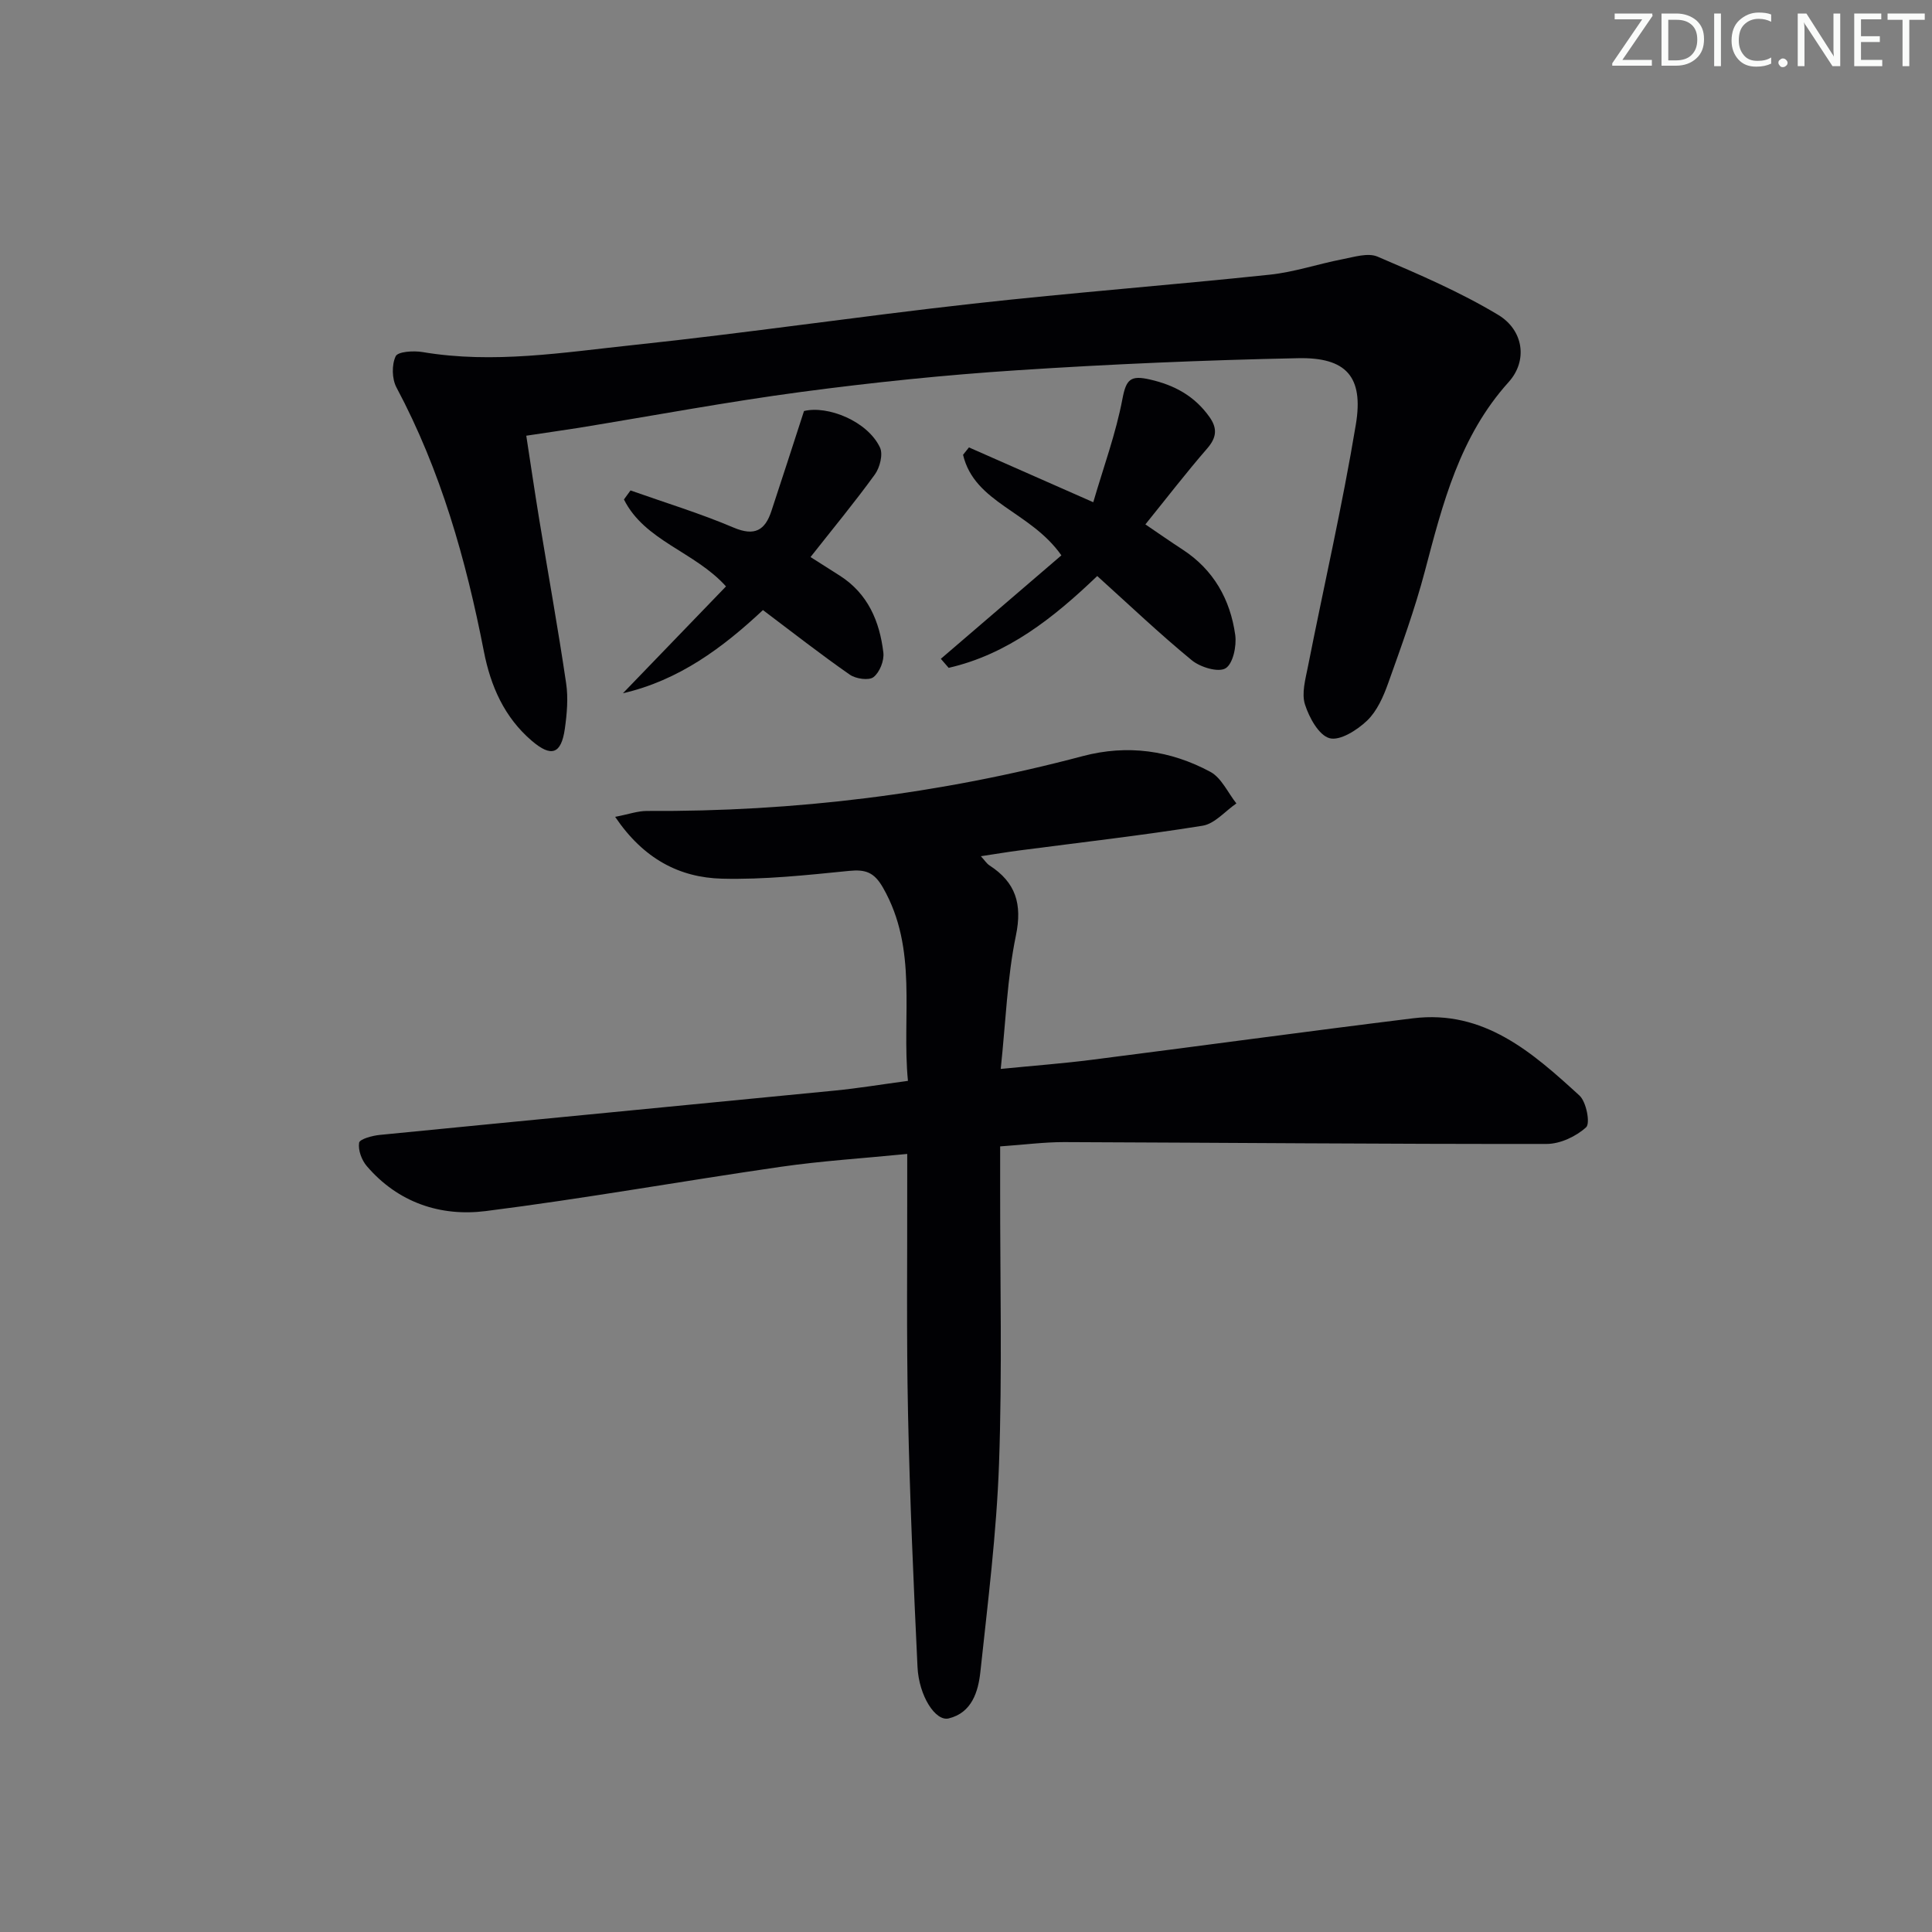 <svg enable-background="new 0 0 400 400" viewBox="0 0 400 400" xmlns="http://www.w3.org/2000/svg"><rect x="0" y="0" width="400" height="400" fill="#808080" stroke="none"/><g fill="#fafbfa"><path d="m342.2 3.2-6.3 9.2h6.1v1.2h-8.2v-.5l6.2-9.1h-5.7v-1.2h7.8v.4z"/><path d="m344 13.7v-10.9h3.1c1.6 0 3 .5 4.1 1.4 1.1 1 1.6 2.2 1.6 3.9s-.5 3-1.6 4-2.5 1.5-4.2 1.5h-3zm1.4-9.6v8.4h1.6c1.4 0 2.5-.4 3.2-1.1.8-.8 1.2-1.8 1.2-3.2s-.4-2.4-1.2-3.1-1.8-1-3.1-1z"/><path d="m356.3 2.8v10.9h-1.4v-10.9z"/><path d="m366.6 13.2c-.8.4-1.8.6-3 .6-1.6 0-2.8-.5-3.7-1.5s-1.4-2.3-1.4-3.9c0-1.7.5-3.2 1.6-4.2s2.4-1.6 4-1.6c1 0 1.9.1 2.6.4v1.5c-.8-.4-1.6-.6-2.6-.6-1.2 0-2.2.4-3 1.2s-1.1 1.9-1.1 3.3c0 1.3.4 2.3 1.1 3.1s1.6 1.1 2.8 1.1c1.1 0 2-.2 2.8-.7v1.3z"/><path d="m368.2 13c0-.3.1-.5.3-.6.2-.2.4-.3.6-.3.3 0 .5.1.7.3s.3.4.3.6-.1.5-.3.6c-.2.2-.4.3-.7.3s-.5-.1-.6-.3c-.2-.2-.3-.4-.3-.6z"/><path d="m381.1 13.7h-1.7l-5.5-8.4c-.2-.2-.3-.5-.4-.7 0 .2.1.8.1 1.5v7.6h-1.4v-10.9h1.8l5.3 8.3c.3.4.4.6.4.8 0-.3-.1-.8-.1-1.6v-7.5h1.4v10.9z"/><path d="m389.7 13.7h-5.8v-10.9h5.6v1.2h-4.2v3.5h3.9v1.2h-3.9v3.7h4.4z"/><path d="m398.4 4.1h-3.1v9.6h-1.4v-9.6h-3.1v-1.3h7.7v1.3z"/></g><path d="m187.83 238.91c-9.14.91-17.73 1.44-26.22 2.67-20.36 2.94-40.63 6.58-61.04 9.16-9.38 1.18-18.17-1.76-24.63-9.31-1.06-1.24-1.83-3.31-1.59-4.83.12-.77 2.74-1.48 4.29-1.63 31.41-3.1 62.82-6.1 94.23-9.18 4.78-.47 9.53-1.26 15.11-2.01-1.32-13.5 2.13-27.23-5.16-39.99-1.84-3.22-3.62-3.82-7.04-3.48-8.74.87-17.54 1.83-26.28 1.61-8.79-.22-16.25-4.07-22.14-12.8 2.77-.53 4.68-1.23 6.59-1.22 30.57.18 60.65-3.51 90.2-11.35 9.28-2.46 18.16-1.2 26.44 3.25 2.3 1.24 3.62 4.31 5.39 6.54-2.33 1.6-4.49 4.22-7.01 4.62-12.6 2.02-25.3 3.46-37.96 5.12-2.47.32-4.92.74-7.93 1.19.78.85 1.19 1.52 1.79 1.91 5.42 3.51 6.82 7.96 5.46 14.53-1.8 8.7-2.09 17.71-3.14 27.6 6.99-.69 12.86-1.13 18.68-1.87 22.23-2.83 44.43-5.87 66.67-8.61 14.68-1.81 24.72 7.07 34.47 15.99 1.43 1.31 2.27 5.76 1.38 6.57-2.08 1.9-5.37 3.45-8.18 3.45-33.29.04-66.58-.26-99.86-.38-4.13-.01-8.27.54-13.28.89v8.79c-.02 18.95.44 37.92-.23 56.85-.51 14.4-2.32 28.77-3.86 43.12-.44 4.12-1.76 8.5-6.56 9.67-2.76.67-6.18-4.7-6.46-10.66-.83-17.43-1.59-34.88-1.96-52.33-.34-16.15-.14-32.32-.17-48.48-.01-1.63 0-3.26 0-5.4z" fill="#010104"/><path d="m108.96 90.21c.86 5.54 1.72 11.47 2.69 17.38 1.85 11.29 3.89 22.54 5.56 33.86.46 3.08.17 6.35-.27 9.46-.75 5.24-2.8 5.91-6.81 2.49-5.72-4.88-8.55-11.35-9.95-18.54-3.7-18.99-8.93-37.45-18.1-54.65-.94-1.77-1-4.68-.16-6.45.46-.98 3.71-1.18 5.56-.87 14.68 2.48 29.21.07 43.69-1.46 23.44-2.48 46.78-5.94 70.21-8.55 20.47-2.28 41.02-3.85 61.51-6.01 5.06-.53 9.99-2.22 15.01-3.19 2.41-.46 5.3-1.4 7.3-.55 8.5 3.63 17.08 7.31 24.98 12.06 5.27 3.17 6.16 9.48 2.18 13.9-10.16 11.26-13.66 25.16-17.36 39.18-2.07 7.85-4.86 15.52-7.59 23.17-.99 2.78-2.31 5.78-4.36 7.75-2.05 1.96-5.61 4.23-7.77 3.65-2.23-.6-4.23-4.27-5.1-6.99-.73-2.3.09-5.2.6-7.77 3.31-16.75 7.15-33.4 9.94-50.23 1.63-9.86-2-13.9-11.96-13.69-19.42.4-38.84 1.23-58.21 2.5-14.91.97-29.81 2.51-44.62 4.48-15.45 2.06-30.79 4.94-46.18 7.45-3.26.51-6.51.97-10.79 1.62z" fill="#010104"/><path d="m227.17 119.26c-9.11 8.73-18.59 16.22-30.76 19.01-.54-.62-1.08-1.24-1.62-1.87 8.42-7.22 16.83-14.44 24.96-21.42-6.44-9.16-17.99-10.79-20.36-20.82.41-.51.81-1.02 1.22-1.53 8.13 3.59 16.26 7.17 25.74 11.35 2.12-7.27 4.68-14.22 6.04-21.4.77-4.07 1.69-4.92 5.68-4.01 5.14 1.17 9.25 3.44 12.31 7.72 1.71 2.39 1.53 4.29-.45 6.57-4.35 5.01-8.4 10.28-12.79 15.71 2.6 1.76 5.13 3.54 7.72 5.22 6.41 4.18 9.85 10.32 10.88 17.66.32 2.29-.46 6-2.01 6.92-1.52.9-5.23-.23-6.98-1.67-6.64-5.45-12.89-11.4-19.58-17.44z" fill="#010104"/><path d="m130.54 101.54c7.12 2.52 14.38 4.73 21.32 7.68 4.38 1.86 6.53.59 7.85-3.41 2.22-6.68 4.36-13.38 6.75-20.71 4.87-1.2 13.14 2.07 15.73 7.55.67 1.41-.02 4.14-1.05 5.57-4.18 5.77-8.73 11.27-13.33 17.11 2.22 1.41 4.15 2.63 6.07 3.86 5.81 3.71 8.24 9.45 9.01 15.92.2 1.66-.76 4.09-2.04 5.08-.96.75-3.67.36-4.91-.51-5.99-4.17-11.74-8.67-17.98-13.37-8.33 7.8-17.39 14.55-28.99 17.22 7.05-7.31 14.11-14.62 21.34-22.12-6.47-7.21-16.82-9.38-21.13-18 .45-.63.91-1.25 1.36-1.87z" fill="#010104"/></svg>